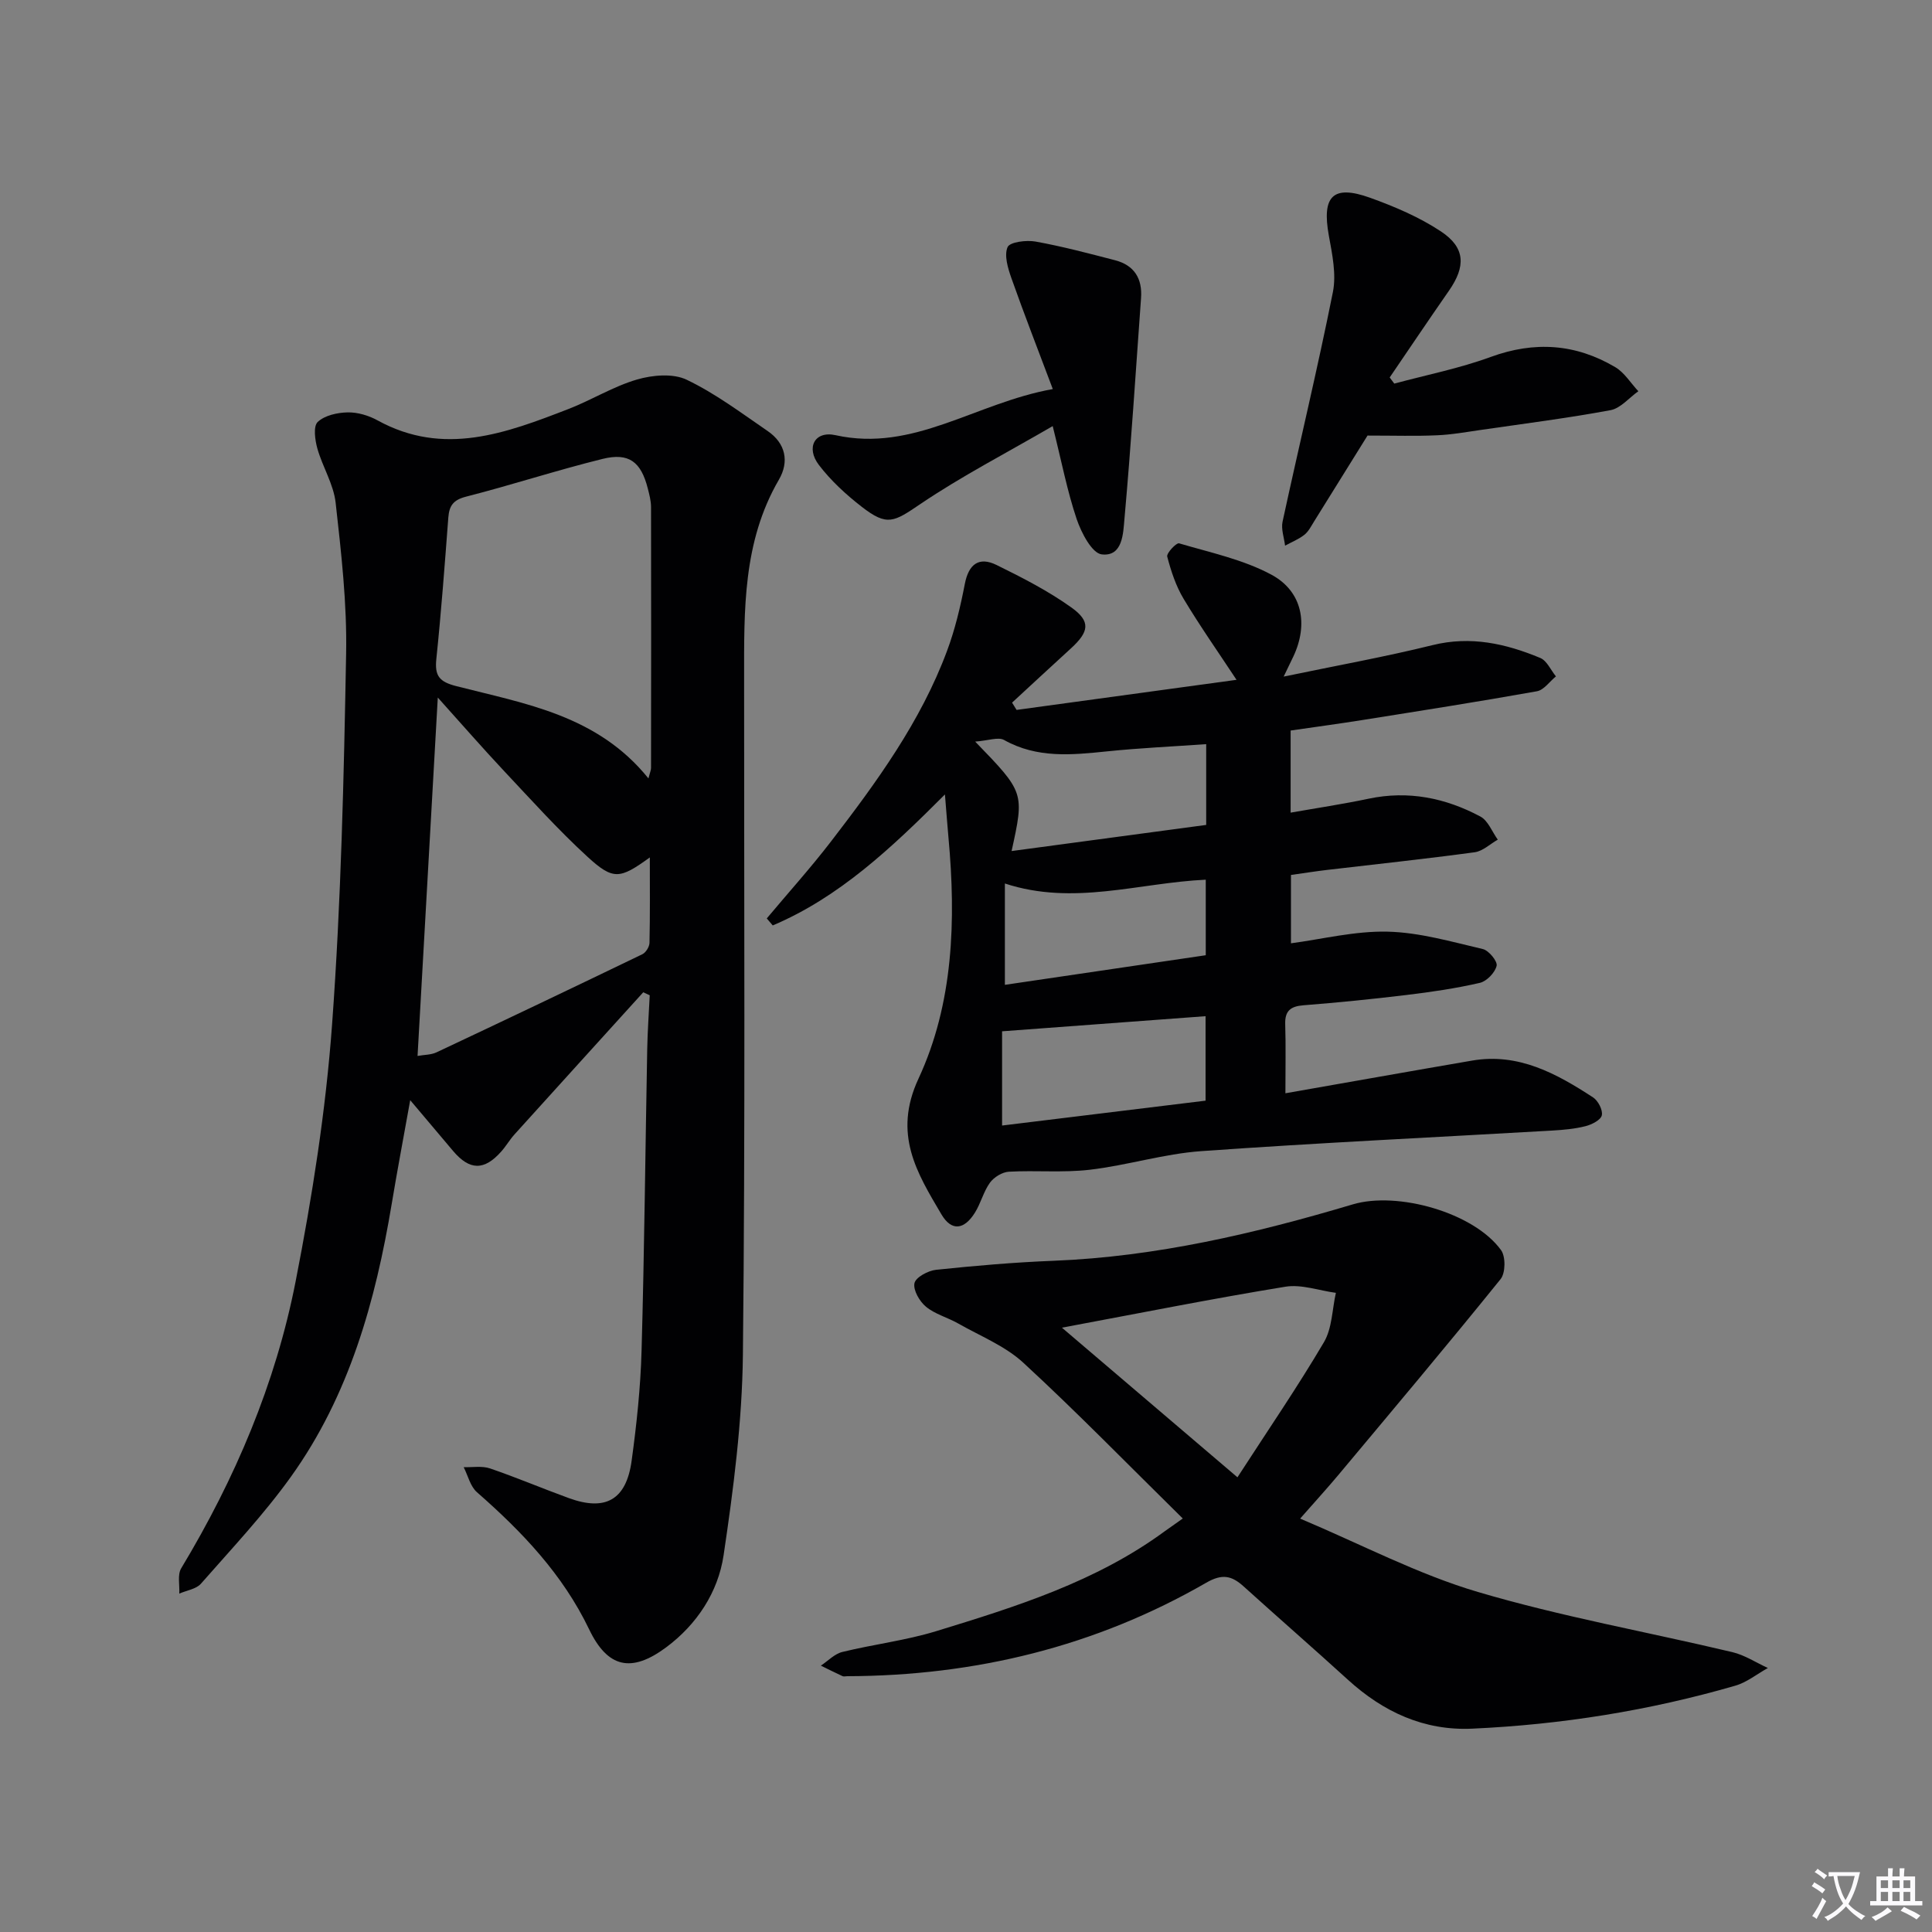 <svg enable-background="new 0 0 400 400" viewBox="0 0 400 400" xmlns="http://www.w3.org/2000/svg"><rect x="0" y="0" width="400" height="400" fill="#808080" stroke="none"/><path d="m377.9 391.2c-.2.3-.4.5-.6.8-.7-.6-1.4-1-2.2-1.5.2-.3.4-.5.5-.8.6.4 1.4.8 2.3 1.5zm-1.8 6.1c-.2-.2-.5-.4-.9-.6.4-.6.8-1.2 1.2-1.9s.7-1.3.9-1.9c.3.3.5.5.8.7-.7 1.3-1.4 2.6-2 3.7zm2.2-9c-.3.3-.5.5-.6.8-.6-.6-1.3-1.1-2-1.5.3-.3.5-.5.6-.7.6.5 1.3.9 2 1.4zm.3.2v-.9h2 4.5c-.3 1.3-.6 2.5-1 3.6s-.9 2.1-1.4 3c.4.5 1 1 1.6 1.4s1.2.8 1.9 1.1c-.3.2-.5.4-.8.8-.4-.3-1-.7-1.6-1.2s-1.2-1.1-1.6-1.6c-.5.6-1.1 1.1-1.7 1.6s-1.4.9-2.1 1.4c-.1-.3-.3-.5-.7-.8.6-.2 1.2-.5 1.9-1s1.4-1.1 2-1.8c-.5-.8-.9-1.6-1.2-2.5s-.6-2-.8-3.2c-.4.1-.7.1-1 .1zm2.5 2.7c.3 1 .7 1.7 1 2.2.3-.5.6-1.1 1-2s.6-1.9.9-3h-3.2-.4c.1.9.3 1.8.7 2.8z" fill="#fbfafc"/><path d="m396.5 388.5v1.5 3.6h1.5v.9c-.4 0-1 0-1.7 0h-7.9c-.5 0-.9 0-1.2 0v-.9h1.3v-3.5c0-.7 0-1.2 0-1.6h2.4c0-.8 0-1.4 0-1.7h1c0 .3-.1.8-.1 1.7h1.5c0-.8 0-1.4 0-1.7h1c0 .3-.1.9-.1 1.7zm-8.2 9.2c-.2-.3-.5-.5-.8-.8.8-.3 1.4-.6 1.9-.9s1-.7 1.4-1.1c.3.3.6.5.9.8-1.6 1-2.8 1.6-3.4 2zm2.6-6.8v-1.6h-1.5v1.6zm0 2.7v-1.9h-1.5v1.9zm2.4-2.7v-1.6h-1.5v1.6zm0 2.7v-1.9h-1.5v1.9zm.2 2 .7-.8c.4.2.9.5 1.6.8s1.3.7 1.8 1c-.3.3-.5.5-.8.8-.4-.3-1.5-1-3.3-1.8zm2-4.7v-1.6h-1.4v1.6zm0 2.7v-1.9h-1.4v1.9z" fill="#fbfafc"/><g fill="#010103"><path d="m133.18 205.44c-8.89 9.81-17.79 19.61-26.66 29.43-1 1.11-1.76 2.44-2.75 3.55-3.52 3.97-6.53 3.92-9.95-.11-2.67-3.14-5.32-6.3-8.89-10.53-1.44 8.01-2.71 14.73-3.83 21.47-3.36 20.17-8.79 39.65-20.87 56.5-5.6 7.81-12.26 14.88-18.62 22.13-.99 1.13-2.97 1.39-4.49 2.06.1-1.76-.41-3.89.39-5.23 11.16-18.53 19.56-38.25 23.7-59.43 3.43-17.54 6.24-35.33 7.54-53.14 1.87-25.52 2.44-51.16 2.91-76.75.2-10.43-1.01-20.92-2.17-31.31-.43-3.84-2.72-7.43-3.79-11.24-.49-1.76-.87-4.59.08-5.48 1.44-1.36 4.06-1.94 6.2-1.98 2.06-.04 4.35.64 6.18 1.65 13.72 7.55 26.66 2.63 39.56-2.36 4.79-1.86 9.26-4.66 14.15-6.09 3.21-.94 7.46-1.32 10.3.04 5.92 2.83 11.29 6.87 16.75 10.61 3.74 2.55 4.52 6.34 2.34 10.09-7.5 12.89-7.2 27.05-7.2 41.19-.02 46.65.25 93.3-.25 139.95-.15 13.87-1.95 27.8-4 41.56-1.14 7.63-5.53 14.32-11.9 19.05-7.22 5.36-12.12 4.22-15.94-3.74-5.47-11.39-13.88-20.2-23.22-28.38-1.38-1.21-1.86-3.43-2.75-5.19 1.82.06 3.79-.3 5.45.26 5.5 1.88 10.86 4.16 16.33 6.15 7.58 2.76 11.88.37 12.99-7.72 1.04-7.57 1.85-15.21 2.06-22.83.58-20.8.78-41.6 1.17-62.41.07-3.72.34-7.44.52-11.15-.44-.21-.89-.42-1.34-.62zm1.07-44.28c.33-1.28.54-1.72.54-2.16.02-18 .04-36 0-53.99 0-1.31-.35-2.63-.68-3.91-1.4-5.47-3.88-7.44-9.35-6.09-9.49 2.34-18.8 5.4-28.28 7.82-2.64.68-3.47 1.87-3.66 4.32-.74 9.77-1.47 19.54-2.48 29.28-.36 3.48.57 4.72 4.15 5.63 14.23 3.65 29.2 5.99 39.76 19.1zm-43.61-16.74c-1.45 25.63-2.81 49.8-4.19 74.2 1.4-.25 2.8-.21 3.94-.75 14.24-6.7 28.44-13.47 42.61-20.31.72-.35 1.45-1.54 1.47-2.35.13-5.76.07-11.52.07-17.69-6.2 4.48-7.55 4.77-12.89-.12-6.11-5.6-11.68-11.81-17.37-17.86-4.4-4.69-8.63-9.55-13.64-15.12z"/><path d="m158.75 190.15c4.44-5.3 9.08-10.45 13.29-15.92 9.44-12.27 18.57-24.79 24.03-39.46 1.67-4.47 2.78-9.19 3.69-13.89.8-4.11 2.94-5.69 6.58-3.9 5.33 2.62 10.68 5.36 15.49 8.8 4.04 2.89 3.66 5.01-.09 8.45-4.08 3.73-8.14 7.49-12.2 11.24.31.5.62 1.01.93 1.51 15.19-2.08 30.37-4.16 45.54-6.23-3.69-5.6-7.53-11.06-10.95-16.76-1.6-2.66-2.61-5.74-3.4-8.76-.18-.7 1.9-2.9 2.45-2.74 6.46 1.91 13.26 3.34 19.12 6.49 6.47 3.48 7.66 10.32 4.55 16.93-.48 1.03-.99 2.04-2.01 4.17 10.89-2.27 20.93-4.07 30.81-6.51 7.9-1.96 15.17-.32 22.31 2.65 1.38.57 2.18 2.51 3.25 3.82-1.31 1.06-2.49 2.82-3.94 3.08-12.09 2.16-24.22 4.06-36.35 5.99-4.73.75-9.48 1.39-14.64 2.14v17c5.26-.93 10.75-1.75 16.16-2.89 8.21-1.73 15.9-.16 23.12 3.69 1.6.85 2.43 3.16 3.61 4.79-1.59.9-3.1 2.38-4.78 2.61-10.2 1.38-20.44 2.47-30.66 3.67-2.3.27-4.59.64-7.38 1.03v14.15c6.38-.84 13.21-2.57 19.99-2.41 6.61.15 13.21 2.08 19.73 3.6 1.24.29 3.08 2.54 2.86 3.47-.33 1.41-2.05 3.2-3.47 3.53-4.99 1.15-10.1 1.9-15.19 2.51-7.09.86-14.19 1.57-21.31 2.13-2.68.21-3.89 1.14-3.8 3.93.14 4.46.04 8.93.04 14.29 13.26-2.32 25.96-4.59 38.67-6.77 9.58-1.64 17.44 2.68 25.02 7.62 1.05.68 2.06 2.63 1.82 3.71-.21.97-2.07 1.92-3.37 2.25-2.23.57-4.57.77-6.88.91-24.23 1.4-48.48 2.54-72.68 4.26-7.73.55-15.32 2.94-23.05 3.85-5.53.65-11.2.1-16.79.41-1.37.08-3.08 1.13-3.91 2.27-1.34 1.85-1.89 4.26-3.12 6.22-2.2 3.52-4.82 3.92-6.93.34-5.08-8.61-10.08-16.62-4.75-28.09 7.25-15.59 7.78-32.81 6.21-49.92-.24-2.59-.42-5.18-.73-8.93-11.11 11.13-21.89 21.28-35.65 27.12-.43-.5-.84-.97-1.24-1.45zm90.85 37.73c0-6.2 0-11.9 0-17.49-14.12 1.05-27.87 2.07-42.13 3.13v19.51c14.03-1.71 27.92-3.41 42.13-5.15zm-47.7-74.34c10.2 10.53 10.2 10.53 7.54 22.66 13.57-1.82 26.93-3.62 40.29-5.41 0-5.78 0-11.03 0-16.72-7.03.49-13.78.8-20.5 1.49-7.31.75-14.49 1.49-21.34-2.35-1.21-.68-3.26.13-5.99.33zm6.15 50.36c13.89-2.05 27.72-4.09 41.59-6.13 0-5.41 0-10.45 0-15.64-13.93.65-27.33 5.46-41.59.79z"/><path d="m244.88 314.39c-11.3-11.12-21.87-21.98-33-32.24-3.8-3.5-8.96-5.55-13.56-8.17-2.17-1.23-4.74-1.89-6.61-3.44-1.33-1.1-2.68-3.43-2.38-4.87.26-1.22 2.8-2.59 4.46-2.77 8.09-.85 16.21-1.55 24.34-1.87 21.24-.84 41.72-5.65 61.96-11.68 9.25-2.75 25.06 1.69 30.69 9.48.97 1.34.93 4.73-.1 6-11.04 13.68-22.37 27.13-33.64 40.61-2.23 2.67-4.59 5.24-7.86 8.97 12.68 5.34 24.37 11.52 36.8 15.19 17.28 5.11 35.13 8.28 52.7 12.46 2.56.61 4.9 2.17 7.34 3.28-2.25 1.25-4.36 2.98-6.77 3.67-17.78 5.15-35.97 8.05-54.44 8.89-9.97.46-18.42-3.46-25.74-10.13-7.14-6.5-14.42-12.84-21.58-19.31-2.47-2.24-4.44-2.69-7.76-.77-22.96 13.24-47.88 19.27-74.32 19.35-.33 0-.72.11-.99-.02-1.5-.69-2.98-1.44-4.47-2.17 1.48-.97 2.83-2.44 4.45-2.83 6.44-1.58 13.1-2.37 19.41-4.3 16.54-5.07 33.09-10.23 47.31-20.67.91-.66 1.85-1.3 3.76-2.66zm-25.02-39.51c12.17 10.38 23.75 20.25 36.34 30.98 6.37-9.84 12.45-18.71 17.9-27.96 1.71-2.89 1.7-6.79 2.48-10.23-3.49-.47-7.13-1.81-10.45-1.27-15.03 2.45-29.98 5.44-46.27 8.48z"/><path d="m283.13 90.18c-3.33 5.36-7.17 11.55-11.03 17.73-.62.99-1.17 2.12-2.04 2.81-1.19.94-2.66 1.52-4 2.25-.2-1.66-.85-3.42-.52-4.96 3.43-15.85 7.24-31.63 10.42-47.53.74-3.71-.14-7.86-.84-11.71-1.48-8.16.83-10.59 8.53-7.83 5.09 1.83 10.21 4.01 14.69 6.98 5.07 3.36 5.15 7.24 1.65 12.27-4.14 5.95-8.19 11.97-12.27 17.96.32.42.63.85.95 1.27 6.67-1.8 13.51-3.15 19.97-5.52 9.08-3.32 17.6-2.73 25.79 2.12 1.9 1.13 3.19 3.29 4.77 4.98-1.91 1.35-3.67 3.53-5.75 3.92-8.96 1.66-18.02 2.81-27.05 4.12-2.95.43-5.91.96-8.87 1.08-4.37.2-8.74.06-14.4.06z"/><path d="m217.97 80.55c-3.11-8.26-5.96-15.59-8.58-22.99-.72-2.05-1.52-4.69-.78-6.4.46-1.06 3.88-1.49 5.78-1.15 5.54 1 11.01 2.45 16.47 3.87 3.97 1.03 5.68 3.79 5.38 7.84-1.1 15.22-2.07 30.46-3.43 45.66-.27 3-.33 7.9-4.7 7.4-2.03-.23-4.23-4.47-5.19-7.29-1.95-5.77-3.1-11.8-4.97-19.27-9.65 5.61-18.86 10.36-27.39 16.13-5.5 3.72-6.86 4.68-12.14.58-3.25-2.52-6.38-5.4-8.86-8.64-2.77-3.61-.89-7.15 3.43-6.19 16.18 3.58 28.93-6.67 44.98-9.55z"/></g></svg>